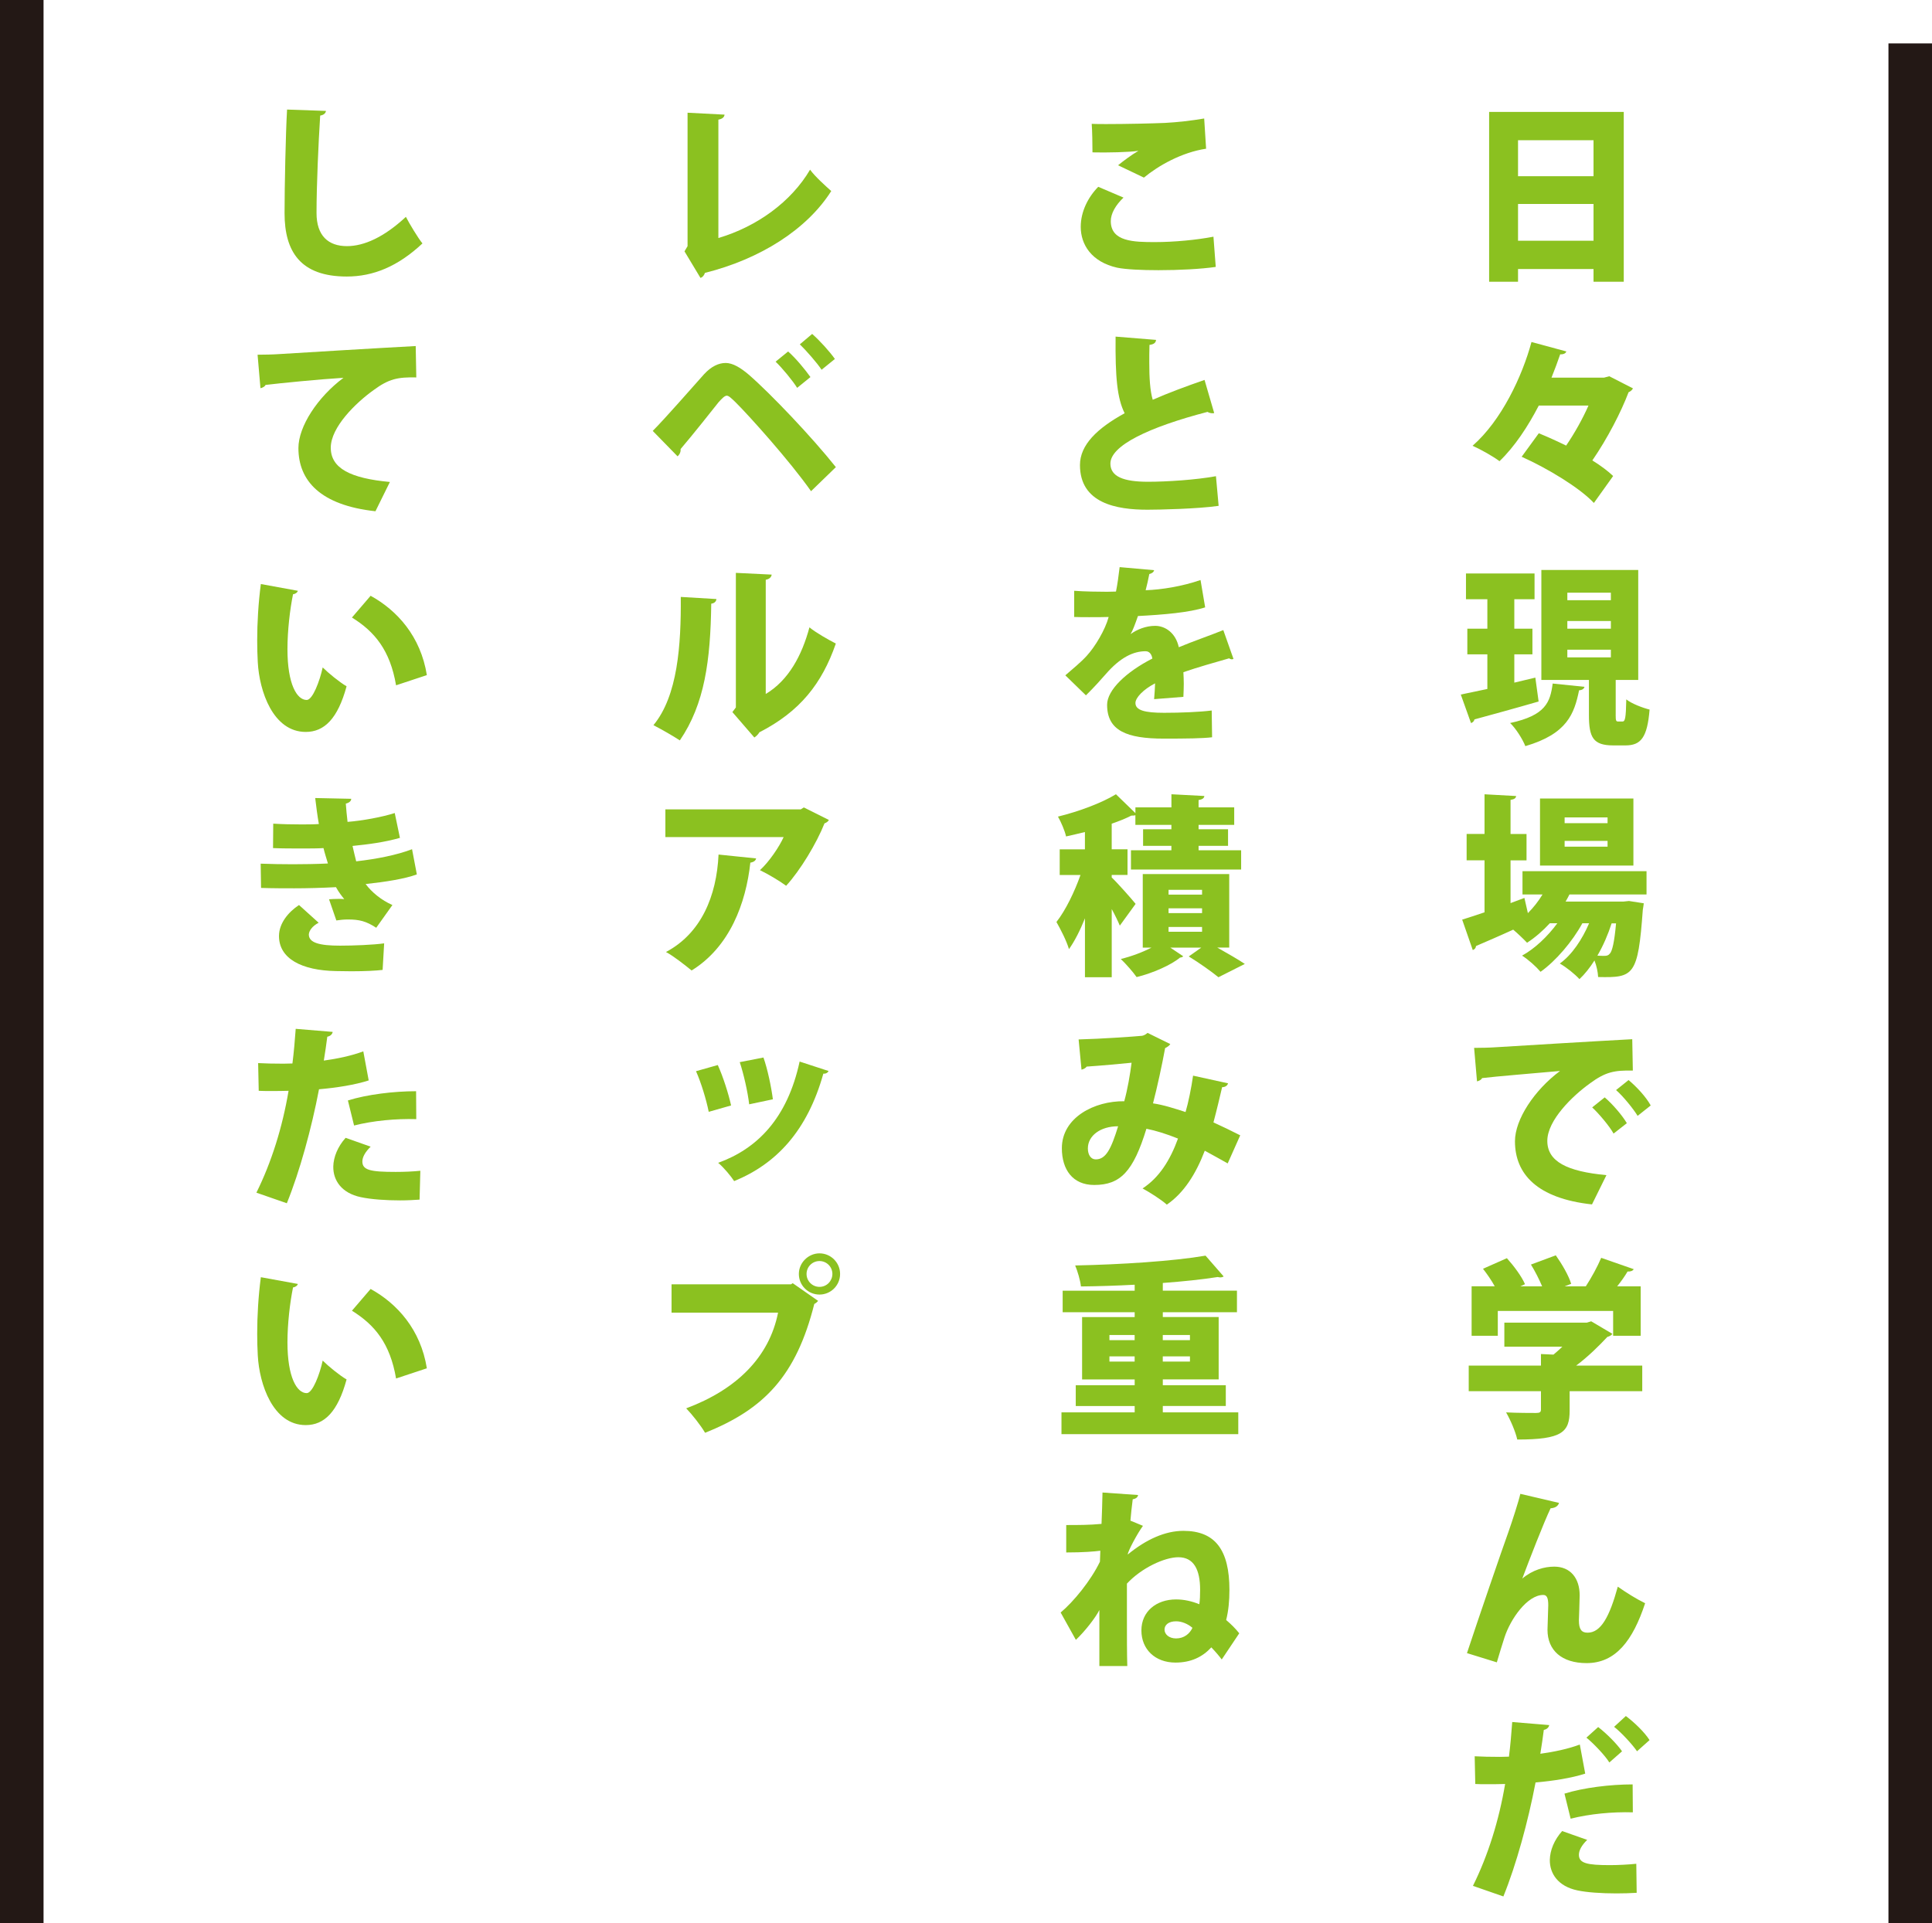 <?xml version="1.0" encoding="UTF-8"?><svg id="_レイヤー_2" xmlns="http://www.w3.org/2000/svg" viewBox="0 0 655.11 652.29"><defs><style>.cls-1{fill:none;stroke:#231815;stroke-miterlimit:10;stroke-width:14.77px;}.cls-2{fill:#8bc120;stroke-width:0px;}</style></defs><g id="_レイヤー_1-2"><path class="cls-2" d="M504.94,37.96h45.65v57.6h-10.25v-4.31h-25.6v4.31h-9.8v-57.6ZM540.34,47.56h-25.6v12.21h25.6v-12.21ZM514.74,81.65h25.6v-12.47h-25.6v12.47Z"/><path class="cls-2" d="M545.69,127.62l8.03,4.11c-.33.59-.85,1.04-1.5,1.31-2.55,6.73-7.12,15.61-12.28,23.12,2.81,1.76,5.29,3.59,7.05,5.29l-6.53,9.14c-4.83-5.16-15.74-11.75-24.49-15.67l5.81-7.97c2.87,1.18,6.07,2.61,9.27,4.18,2.94-4.31,5.62-9.14,7.58-13.58h-16.85c-3.66,7.05-8.1,13.85-13.32,18.87-2.16-1.63-6.47-4.05-9.14-5.22,9.8-8.56,16.85-23.58,19.98-35.2l11.82,3.2c-.2.65-.98,1.04-2.09.98-.85,2.48-1.83,5.16-2.94,7.9h17.83l1.76-.46Z"/><path class="cls-2" d="M520.61,229.83l1.11,8.1c-7.9,2.29-16.26,4.57-21.75,6.07-.13.65-.65,1.11-1.18,1.24l-3.46-9.67,9.01-1.89v-11.75h-6.79v-8.69h6.79v-9.99h-7.25v-8.75h23.25v8.75h-6.86v9.99h6.14v8.69h-6.14v9.6l7.12-1.7ZM537.27,232.96c-.13.59-.72,1.11-1.83,1.17-1.63,7.9-3.98,14.76-18.22,18.94-.91-2.35-3.27-6.07-5.16-7.84,12.08-2.61,13.58-7.05,14.43-13.39l10.78,1.11ZM547.85,242.43c0,2.09.13,2.29.92,2.29h1.37c.91,0,1.18-1.04,1.31-7.51,1.76,1.44,5.55,2.87,7.9,3.46-.78,9.47-2.94,12.15-8.16,12.15h-4.18c-6.79,0-8.23-2.68-8.23-10.32v-11.89h-16.13v-37.29h32.85v37.29h-7.64v11.82ZM531.46,201.03v2.55h14.76v-2.55h-14.76ZM531.46,210.63v2.61h14.76v-2.61h-14.76ZM531.46,220.36v2.61h14.76v-2.61h-14.76Z"/><path class="cls-2" d="M558.3,303.37h-26.12c-.39.78-.85,1.63-1.31,2.42h19.59l1.89-.2,5.03.78c-.07.65-.2,1.5-.33,2.22-1.63,22.47-3.07,23.05-15.15,22.79-.07-1.63-.52-3.79-1.24-5.62-1.57,2.48-3.33,4.7-5.09,6.33-1.63-1.76-4.38-3.98-6.66-5.29,4.11-2.94,7.58-8.16,9.93-13.65h-2.29c-3.33,6.14-9.01,12.8-14.17,16.46-1.57-1.83-4.11-4.11-6.27-5.49,4.31-2.35,8.69-6.53,11.95-10.97h-2.55c-2.35,2.55-4.96,4.83-7.71,6.6-1.11-1.17-3.07-3.07-4.7-4.44-4.7,2.16-9.27,4.11-12.6,5.55-.07.72-.52,1.18-1.11,1.37l-3.59-10.32c2.09-.65,4.7-1.5,7.58-2.48v-17.63h-6.07v-8.95h6.07v-13.45l10.71.59c-.07.72-.59,1.11-1.89,1.31v11.56h5.42v8.95h-5.42v14.5l4.7-1.76,1.18,5.16c1.89-1.89,3.59-4.05,4.96-6.33h-6.79v-7.9h42.06v7.9ZM553.86,270.84v22.73h-31.67v-22.73h31.67ZM545.1,279.2v-1.96h-14.56v1.96h14.56ZM545.1,287.17v-1.96h-14.56v1.96h14.56ZM546.48,313.16c-1.18,3.66-2.81,7.51-4.83,10.97.98.07,1.83.07,2.35.07.85,0,1.37-.13,1.89-.78.78-.85,1.5-3.72,2.09-10.25h-1.5Z"/><path class="cls-2" d="M499.85,355.41c2.02,0,5.36-.07,7.12-.2,8.36-.52,34.22-2.09,46.5-2.74l.2,10.64c-6.27-.13-9.27.46-14.5,4.31-5.94,4.25-14.5,12.54-14.5,19.53s6.66,10.38,20.05,11.62l-4.9,9.93c-18.61-2.02-26.12-10.32-26.12-21.42,0-7.38,6.53-17.31,15.28-23.84-8.55.78-21.68,1.83-26.45,2.42-.13.52-1.04.98-1.7,1.11l-.98-11.36ZM544.13,372.2c2.61,2.22,5.88,6.01,7.51,8.75l-4.51,3.53c-1.24-2.35-5.09-6.92-7.25-8.88l4.25-3.4ZM552.22,366.32c2.81,2.35,5.94,5.75,7.51,8.62l-4.44,3.53c-1.37-2.29-4.96-6.73-7.31-8.75l4.25-3.4Z"/><path class="cls-2" d="M556.86,463.17v8.69h-24.62v6.53c0,7.38-2.55,9.86-17.76,9.86-.59-2.68-2.35-6.73-3.79-9.21,3.66.2,8.82.2,10.12.2s1.7-.26,1.7-1.17v-6.21h-24.49v-8.69h24.49v-3.92l4.25.2c1.04-.85,2.02-1.76,3-2.68h-19.66v-8.16h27.95l1.5-.46,7.18,4.25c-.33.52-.98.85-1.7,1.04-2.74,2.94-6.47,6.66-10.58,9.73h22.4ZM507.88,444.63v8.42h-8.88v-16.78h7.84c-1.11-2.03-2.61-4.18-3.98-5.94l8.1-3.59c2.35,2.61,5.03,6.2,6.14,8.82l-1.57.72h7.38c-.98-2.35-2.42-5.16-3.79-7.38l8.42-3.13c2.09,2.94,4.38,6.86,5.22,9.67l-2.22.85h7.18c1.96-3,3.98-6.73,5.22-9.67l11.04,3.85c-.39.65-1.24.85-2.09.78-.92,1.57-2.16,3.33-3.53,5.03h7.97v16.78h-9.34v-8.42h-39.12Z"/><path class="cls-2" d="M497.43,560.68c3.59-10.91,11.95-35.27,13.98-40.88,1.37-3.85,3.59-10.78,4.11-13.13l13.13,3.07c-.33.98-1.11,1.7-2.87,1.83-2.29,4.77-7.25,17.57-9.6,23.84,3.46-2.94,7.51-4.05,10.84-4.05,5.42,0,8.62,3.85,8.62,9.73,0,1.37-.26,8.42-.26,8.49,0,3.07.91,4.18,2.94,4.18,4.51,0,7.44-5.36,10.25-15.61,2.87,2.03,6.2,4.12,9.27,5.62-4.18,12.67-9.99,20.31-19.85,20.31-8.42,0-13.26-4.31-13.26-11.3,0-1.17.26-7.05.26-8.36,0-2.42-.46-3.46-1.7-3.46-5.42,0-11.1,8.16-13.13,14.37-.85,2.68-1.76,5.55-2.61,8.49l-10.12-3.13Z"/><path class="cls-2" d="M537.53,601.56c-4.64,1.5-10.84,2.48-16.85,3-2.48,13.06-6.53,27.89-10.91,38.66l-10.32-3.59c5.09-10.25,8.82-22.14,10.91-34.55-.91.07-5.29.07-6.4.07-1.37,0-2.68,0-3.72-.07l-.2-9.4c2.09.13,5.49.2,8.55.2.98,0,2.02-.07,3.07-.07.46-3.59.85-8.03,1.11-11.75l12.54,1.04c-.13.78-.78,1.44-1.83,1.63-.26,2.15-.78,5.68-1.18,8.1,4.64-.65,9.4-1.63,13.39-3.13l1.83,9.86ZM554.97,641.99c-2.22.13-4.51.2-6.86.2-5.03,0-10.06-.33-13.32-1.04-6.4-1.37-9.34-5.62-9.27-10.38.07-3.2,1.5-6.73,4.18-9.73l8.49,3c-1.89,1.83-2.81,3.59-2.81,5.03,0,2.87,2.68,3.53,10.51,3.53,3.07,0,6.33-.2,8.95-.46l.13,9.86ZM530.48,608.35c6.47-2.02,15.54-3.13,23.12-3.13l.07,9.47c-6.92-.2-14.63.52-21.09,2.16l-2.09-8.49ZM541.91,585.76c2.81,2.16,6.33,5.68,8.1,8.23l-4.31,3.79c-1.37-2.29-5.49-6.6-7.77-8.42l3.98-3.59ZM551.31,582.03c2.94,2.22,6.27,5.42,8.03,8.16l-4.25,3.79c-1.5-2.22-5.35-6.4-7.77-8.29l3.98-3.66Z"/><path class="cls-2" d="M412.24,90.53c-4.9.72-12.47,1.11-19.4,1.11-5.81,0-11.17-.26-14.04-.85-8.69-1.96-12.34-7.84-12.34-13.85,0-5.16,2.48-10.06,5.94-13.58l8.56,3.66c-2.68,2.55-4.31,5.42-4.31,7.97,0,6.99,7.84,7.12,14.96,7.12,6.47,0,14.11-.72,19.85-1.83l.78,10.25ZM379.13,56.05c1.57-1.31,4.64-3.59,6.79-4.83v-.06c-2.55.46-10.84.65-15.48.52,0-2.35-.07-7.51-.26-9.67,1.24.07,3.07.07,5.09.07,6.4,0,15.41-.2,19.79-.39,3.98-.2,9.14-.78,13.26-1.5l.65,10.25c-8.29,1.24-16.2,5.75-21.09,9.8l-8.75-4.18Z"/><path class="cls-2" d="M411.72,140.09c-.2.07-.39.07-.65.07-.59,0-1.18-.2-1.63-.46-19.79,5.16-33.05,11.43-32.92,17.63.07,4.25,4.31,6.07,12.74,6.07,6.46,0,16.33-.65,23.05-1.89l.91,10.06c-7.18,1.04-20.38,1.31-24.16,1.31-10.45,0-22.86-2.16-22.86-15.15,0-6.79,5.75-12.41,15.15-17.57-2.55-5.09-3.2-12.21-3.07-25.99l13.71,1.11c-.07.98-.72,1.5-2.22,1.7-.07,2.09-.07,4.05-.07,5.94,0,5.29.26,9.6,1.17,12.67,5.22-2.29,11.17-4.51,17.57-6.73l3.27,11.23Z"/><path class="cls-2" d="M418.25,223.49c-.2.07-.33.13-.52.13-.33,0-.65-.13-.98-.33-4.83,1.37-10.97,3.13-15.48,4.7.06,1.24.13,2.55.13,3.92s-.07,2.81-.13,4.44l-9.93.78c.2-2.03.26-3.79.33-5.36-4.05,2.09-6.66,4.9-6.66,6.66,0,2.48,3.13,3.33,9.73,3.33,5.49,0,12.08-.26,16.13-.78l.13,9.08c-3.2.39-8.62.46-16.33.46-12.6,0-19.27-2.68-19.27-11.49,0-4.96,6.4-11.1,15.35-15.67-.13-.85-.65-2.48-2.29-2.48-4.11,0-8.55,2.02-13.58,7.84-1.5,1.7-3.79,4.31-6.66,7.12l-6.99-6.79c2.35-2.02,5.29-4.44,7.25-6.6,2.87-3.13,6.27-8.82,7.45-13.19-2.35.07-3.53.07-6.66.07-1.76,0-3.59,0-5.03-.07v-8.88c3.46.26,8.23.33,11.17.33l3-.07c.52-2.55.85-5.09,1.24-8.29l11.69,1.04c-.13.65-.78,1.11-1.63,1.31-.33,1.83-.78,3.66-1.24,5.49,5.49-.2,12.34-1.31,18.61-3.46l1.57,9.27c-5.42,1.76-14.04,2.48-22.79,2.94-.98,2.81-1.83,5.09-2.48,6.07h.07c2.09-1.5,5.09-2.74,8.23-2.74,3.46,0,6.99,2.42,8.03,7.25,4.83-2.02,10.58-3.98,15.09-5.81l3.46,9.8Z"/><path class="cls-2" d="M376.97,297.62c1.76,1.63,6.92,7.45,8.1,8.95l-5.36,7.38c-.65-1.57-1.63-3.59-2.74-5.62v23.12h-9.08v-19.98c-1.63,4.05-3.46,7.71-5.42,10.45-.78-2.74-2.87-6.79-4.25-9.21,3.13-3.98,6.14-10.25,8.16-15.94h-7.05v-8.69h8.55v-5.88c-2.15.52-4.31,1.04-6.4,1.5-.39-1.89-1.7-4.9-2.74-6.73,7.18-1.76,14.83-4.64,19.66-7.58l6.6,6.4v-1.96h12.21v-4.44l11.17.59c-.07.72-.65,1.18-1.96,1.37v2.48h12.08v5.94h-12.08v1.5h9.99v5.62h-9.99v1.5h14.43v6.53h-37.36v-6.53h13.71v-1.5h-9.6v-5.62h9.6v-1.5h-12.21v-3.27c-.39.13-.52.13-1.37.13-1.89.98-4.18,1.89-6.66,2.74v8.69h5.36v8.69h-5.36v.85ZM416.81,321.39h-4.05c3.46,1.96,7.12,4.05,9.34,5.55l-8.95,4.51c-2.22-1.83-6.53-4.9-10.06-7.05l4.25-3h-10.51l4.38,2.94c-.2.26-.59.39-1.11.46-2.94,2.48-9.27,5.29-14.69,6.6-1.24-1.76-3.59-4.44-5.36-6.14,3.53-.85,7.38-2.29,10.38-3.85h-2.94v-24.95h29.32v24.95ZM396.24,301.8v1.63h11.36v-1.63h-11.36ZM396.24,308.07v1.63h11.36v-1.63h-11.36ZM396.24,314.4v1.63h11.36v-1.63h-11.36Z"/><path class="cls-2" d="M416.42,367.43c-.26.85-1.04,1.31-2.02,1.31-.72,3.13-1.89,8.03-2.94,11.95,2.74,1.24,6.14,2.87,9.08,4.38l-4.25,9.53c-2.74-1.57-5.29-2.94-7.77-4.31-3,7.84-7.05,14.3-12.87,18.29-1.96-1.76-5.81-4.18-8.23-5.49,5.62-3.66,9.34-9.54,12.02-16.92-3.92-1.57-7.45-2.68-10.71-3.33-4.44,14.5-8.82,19.07-17.7,19.07-7.31,0-10.97-5.22-10.97-12.47,0-10.45,11.1-16.07,21.16-15.93,1.11-4.05,1.96-8.95,2.48-13.06-3.2.33-10.25.98-15.22,1.31-.46.59-1.04.85-1.76,1.04l-.98-10.25c7.84-.2,18.87-.98,21.55-1.24.72-.13,1.37-.59,1.83-.98l7.71,3.79c-.33.52-1.04,1.04-1.76,1.37-.91,5.09-2.74,13.58-4.11,18.74,3.59.52,7.18,1.7,11.04,2.94.92-3.07,1.96-8.16,2.55-12.34l11.89,2.61ZM379.13,382c-6.01,0-10.25,3.2-10.25,7.51,0,2.22,1.04,3.72,2.68,3.72,3.46,0,5.22-3.59,7.58-11.23Z"/><path class="cls-2" d="M394.28,479.04h25.6v7.38h-59.95v-7.38h24.82v-2.16h-19.98v-7.05h19.98v-1.96h-17.83v-21.16h17.83v-1.63h-24.42v-7.31h24.42v-2.03c-6.14.33-12.34.52-18.22.59-.2-2.02-1.18-5.29-1.96-7.12,15.61-.33,33.18-1.44,44.21-3.33l6.14,7.05c-.26.2-.72.33-1.17.33-.26,0-.52-.07-.85-.13-5.35.85-11.75,1.5-18.61,2.02v2.61h25.14v7.31h-25.14v1.63h18.94v21.16h-18.94v1.96h21.36v7.05h-21.36v2.16ZM376.19,452.79v1.76h8.55v-1.76h-8.55ZM376.19,461.8h8.55v-1.76h-8.55v1.76ZM403.49,452.79h-9.21v1.76h9.21v-1.76ZM403.49,461.8v-1.76h-9.21v1.76h9.21Z"/><path class="cls-2" d="M361.56,517.25c4.05,0,7.84,0,11.95-.39.07-1.5.33-8.95.33-10.64l12.08.85c-.13.65-.59,1.24-1.83,1.44-.33,2.42-.59,5.09-.78,7.25l4.25,1.76c-1.89,2.55-5.16,8.69-5.16,9.73,6.27-5.16,12.73-8.03,18.87-8.03,10.78,0,15.61,6.46,15.61,20.05,0,3.72-.33,7.12-1.11,10.19,1.76,1.5,3.2,2.94,4.44,4.51l-5.94,8.88c-.72-.98-2.02-2.55-3.53-4.11-3,3.27-6.92,5.16-12.15,5.16-6.92,0-11.56-4.51-11.56-10.91s5.03-10.51,11.75-10.51c2.74,0,5.29.59,7.9,1.63.2-1.44.26-3.07.26-4.9,0-6.86-2.16-11.04-7.38-11.04-4.7,0-12.54,3.66-17.44,8.95v11.49c0,6.33,0,12.87.13,16.46h-9.47v-19c-1.24,2.55-5.03,7.38-7.97,10.12l-5.16-9.27c4.38-3.66,10.25-10.84,13.32-17.24.07-1.18.07-2.42.13-3.72-1.96.26-5.68.59-11.56.59v-9.27ZM404.34,552.12c-1.57-1.37-3.66-2.22-5.55-2.22-2.55,0-3.92,1.24-3.92,2.81s1.5,3,3.92,3c2.74,0,4.64-1.63,5.55-3.59Z"/><path class="cls-2" d="M243.59,80.73c13.06-3.85,24.69-12.28,31.09-23.18,1.7,2.35,5.29,5.55,7.18,7.25-8.23,13-24.03,23.05-42.84,27.76-.2.72-.72,1.44-1.5,1.7l-5.42-9.01,1.04-1.76v-45.26l12.54.65c-.07.78-.65,1.44-2.09,1.7v40.16Z"/><path class="cls-2" d="M221.32,146.17c4.64-4.7,12.93-14.24,17.44-19.27,2.42-2.61,4.9-3.79,7.31-3.79s5.09,1.63,7.84,3.98c7.38,6.4,21.42,21.16,29.52,31.35l-8.42,8.16c-7.18-10.25-21.23-25.86-25.67-30.24-1.44-1.37-2.22-2.16-2.94-2.16-.72.07-1.5.85-2.74,2.22-1.76,2.22-8.88,11.23-12.87,15.87.07.78-.2,1.76-1.04,2.48l-8.42-8.62ZM267.23,119.2c2.61,2.29,5.88,6.27,7.58,8.69l-4.51,3.66c-1.44-2.35-5.16-6.86-7.31-8.88l4.25-3.46ZM275.39,113.26c2.68,2.35,6.01,6.07,7.71,8.49l-4.51,3.66c-1.5-2.29-5.22-6.53-7.38-8.62l4.18-3.53Z"/><path class="cls-2" d="M242.93,203.18c-.07.78-.65,1.44-1.76,1.57-.26,19.27-2.22,34.03-10.65,46.37-2.29-1.5-6.14-3.72-8.95-5.16,8.23-9.93,9.4-27.17,9.27-43.5l12.08.72ZM259.65,235.38c7.77-4.64,12.28-13.13,14.82-22.6,2.02,1.7,6.6,4.31,8.95,5.49-4.7,13.58-12.15,23.05-25.93,30.11-.39.72-1.11,1.37-1.7,1.76l-7.45-8.62,1.18-1.57v-45.65l12.15.59c-.13.78-.65,1.5-2.02,1.76v38.73Z"/><path class="cls-2" d="M281.07,278.09c-.26.52-.78.92-1.5,1.18-2.68,6.73-8.16,15.87-13,21.16-2.09-1.57-6.27-4.05-8.88-5.29,3.13-2.87,6.53-7.9,8.03-11.23h-40.1v-9.4h45.91l1.04-.65,8.49,4.25ZM256.39,291.15c-.13.72-.78,1.24-1.96,1.44-1.5,13.78-6.99,28.6-19.92,36.57-2.16-1.76-6.01-4.83-8.69-6.27,11.95-6.33,17.18-19,17.83-33.05l12.73,1.31Z"/><path class="cls-2" d="M243.39,361.23c1.76,3.85,3.66,9.8,4.51,13.71l-7.58,2.16c-.85-4.18-2.55-9.8-4.31-13.78l7.38-2.09ZM280.94,363.25c-.2.52-.85.98-1.76.91-5.42,19.33-15.87,30.56-30.24,36.44-1.04-1.63-3.59-4.7-5.42-6.2,13.19-4.77,23.45-15.02,27.62-34.35l9.8,3.2ZM258.87,358.68c1.37,3.79,2.68,10.06,3.2,14.17l-8.03,1.7c-.52-4.38-1.89-10.32-3.2-14.3l8.03-1.57Z"/><path class="cls-2" d="M227.72,435.61h40.49l.59-.39,8.62,6.01c-.33.39-.78.78-1.31,1.04-6.14,24.42-17.05,35.72-37.03,43.69-1.44-2.48-4.38-6.2-6.4-8.29,17.11-6.4,28.15-17.37,31.15-32.46h-36.12v-9.6ZM277.87,425.1c3.85,0,6.99,3.13,6.99,6.99s-3.13,6.99-6.99,6.99-6.99-3.13-6.99-6.99,3.27-6.99,6.99-6.99ZM282.25,432.09c0-2.42-1.96-4.38-4.38-4.38s-4.38,1.96-4.38,4.38,1.96,4.38,4.38,4.38c2.55,0,4.38-2.09,4.38-4.38Z"/><path class="cls-2" d="M110.53,37.63c-.13.78-.72,1.37-1.96,1.57-.59,9.21-1.24,23.51-1.24,33.05,0,7.71,3.98,11.23,10.32,11.23,5.75,0,12.54-3,19.98-9.93,1.11,2.16,4.18,7.31,5.62,9.01-8.36,7.84-16.72,11.23-25.67,11.23-15.67,0-21.09-8.42-21.09-21.49,0-9.01.39-27.36.85-35.14l13.19.46Z"/><path class="cls-2" d="M87.34,120.31c2.02,0,5.36-.07,7.12-.2,8.36-.52,34.22-2.09,46.5-2.74l.2,10.64c-6.27-.13-9.27.46-14.5,4.31-5.94,4.25-14.5,12.54-14.5,19.53s6.66,10.38,20.05,11.62l-4.9,9.93c-18.61-2.02-26.12-10.32-26.12-21.42,0-7.38,6.53-17.31,15.28-23.84-7.77.46-21.68,1.83-26.45,2.42-.13.52-1.04.98-1.7,1.11l-.98-11.36Z"/><path class="cls-2" d="M100.99,200.38c-.13.59-.91,1.11-1.63,1.18-1.04,5.09-1.89,12.34-1.89,18.61,0,11.89,3.2,17.24,6.53,17.24,2.02,0,4.44-6.47,5.42-11.04,1.89,1.89,5.81,5.09,8.1,6.4-3,11.04-7.58,15.48-13.85,15.48-11.1,0-15.74-13.84-16.26-23.64-.13-2.29-.2-4.77-.2-7.38,0-6.01.39-12.67,1.24-19.14l12.54,2.29ZM134.3,232.44c-2.02-11.89-7.25-18.22-14.96-22.99l6.33-7.38c9.01,4.96,16.98,13.78,19.07,26.91l-10.45,3.46Z"/><path class="cls-2" d="M141.35,296.57c-3.98,1.5-10.65,2.55-17.37,3.27,2.02,2.74,5.35,5.49,9.08,7.12l-5.49,7.71c-3.4-2.22-5.68-2.81-9.6-2.81-1.31,0-2.68.13-3.92.33l-2.48-7.18c.91-.07,2.09-.13,3.2-.13.72,0,1.37,0,1.96.07-.65-.78-1.89-2.35-2.81-4.05-4.83.26-9.93.39-14.17.39-2.87,0-7.18,0-11.23-.13l-.13-8.23c3.33.13,7.45.2,10.91.2s8.16-.07,11.89-.26c-.39-1.37-1.11-3.53-1.5-5.22-1.96.13-4.77.13-7.18.13-3.66,0-6.73,0-9.93-.13l.07-8.29c3.2.2,6.33.26,9.4.26,1.76,0,4.31,0,6.07-.13-.46-2.55-.91-6.01-1.24-8.82l12.21.26c0,.78-.72,1.37-1.83,1.63.13,1.7.33,4.18.59,6.2,4.96-.39,11.76-1.63,16-3l1.76,8.42c-5.22,1.5-10.84,2.22-16.07,2.74.39,1.63.85,3.79,1.24,5.22,6.92-.78,13.85-2.15,18.94-4.11l1.63,8.56ZM129.73,328.97c-2.35.26-5.81.46-10.58.46-1.57,0-3.33-.07-5.22-.07-11.56-.2-19.33-4.18-19.33-11.89,0-4.31,3.2-8.16,6.79-10.51l6.66,6.01c-2.16,1.11-3.27,2.74-3.33,3.98,0,2.81,3.59,3.79,10.58,3.79,4.51,0,11.23-.26,14.96-.78l-.52,9.01Z"/><path class="cls-2" d="M125.02,366.45c-4.64,1.5-10.84,2.48-16.85,3-2.48,13.06-6.53,27.89-10.91,38.66l-10.32-3.59c5.09-10.25,8.82-22.14,10.91-34.55-.91.07-5.29.07-6.4.07-1.37,0-2.68,0-3.72-.07l-.2-9.4c2.09.13,5.49.2,8.56.2.98,0,2.02-.07,3.07-.07.46-3.59.85-8.03,1.11-11.75l12.54,1.04c-.13.78-.78,1.44-1.83,1.63-.26,2.15-.78,5.68-1.18,8.1,4.64-.65,9.4-1.63,13.39-3.13l1.83,9.86ZM142.27,406.88c-1.83.13-4.18.26-6.6.26-4.64,0-9.8-.33-13.39-1.11-6.4-1.37-9.34-5.62-9.27-10.38.07-3.2,1.5-6.73,4.18-9.73l8.49,3c-1.89,1.83-2.81,3.59-2.81,5.03,0,2.94,2.81,3.53,11.3,3.53,2.87,0,5.94-.13,8.36-.39l-.26,9.8ZM117.97,373.24c6.47-2.02,15.54-3.13,23.12-3.13l.06,9.47c-6.92-.2-14.63.52-21.09,2.16l-2.09-8.49Z"/><path class="cls-2" d="M100.99,435.48c-.13.59-.91,1.11-1.63,1.18-1.04,5.09-1.89,12.34-1.89,18.61,0,11.89,3.2,17.24,6.53,17.24,2.02,0,4.44-6.47,5.42-11.04,1.89,1.89,5.81,5.09,8.1,6.4-3,11.04-7.58,15.48-13.85,15.48-11.1,0-15.74-13.84-16.26-23.64-.13-2.29-.2-4.77-.2-7.38,0-6.01.39-12.67,1.24-19.14l12.54,2.29ZM134.3,467.55c-2.02-11.89-7.25-18.22-14.96-22.99l6.33-7.38c9.01,4.96,16.98,13.78,19.07,26.91l-10.45,3.46Z"/><line class="cls-1" x1="7.38" x2="7.38" y2="652.29"/><line class="cls-1" x1="647.73" y1="14.73" x2="647.73" y2="652.29"/></g></svg>